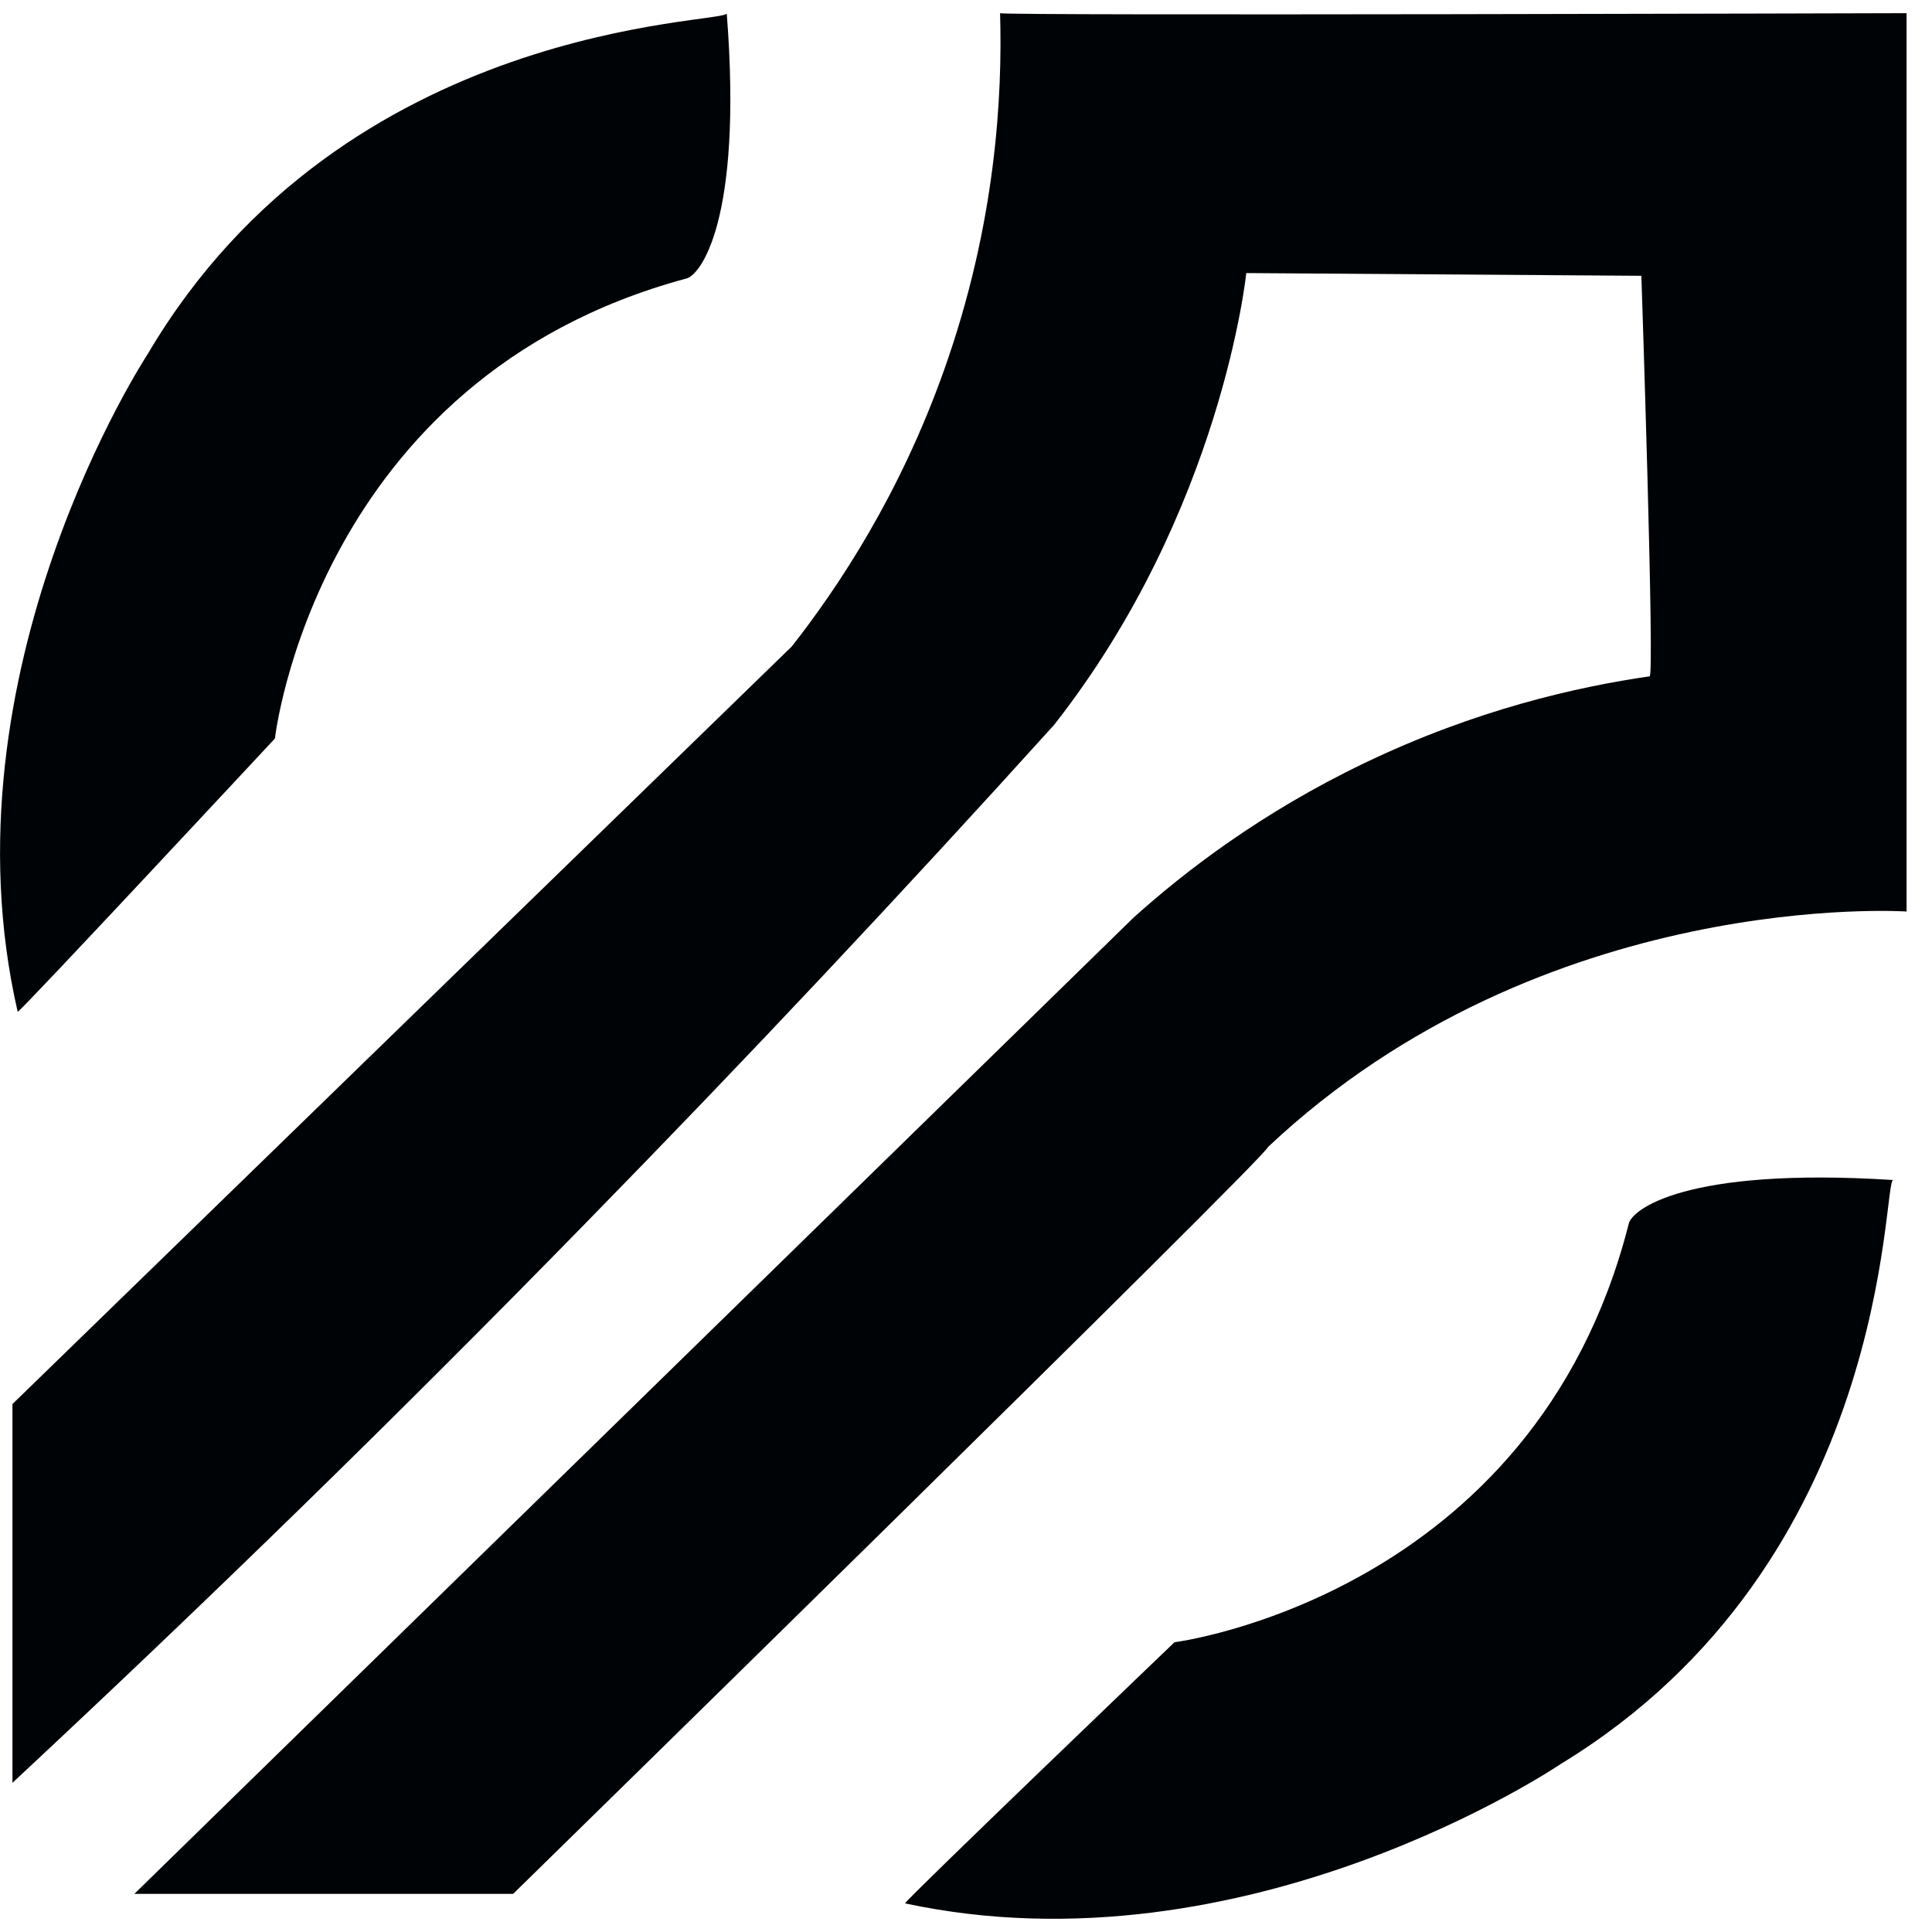 <svg width="44" height="44" viewBox="0 0 44 44" fill="none" xmlns="http://www.w3.org/2000/svg">
<g id="Group">
<path id="Vector" d="M6.261 16.819C6.261 16.819 7.185 8.621 15.627 6.344C15.936 6.282 16.922 5.048 16.551 0.304C16.551 0.551 7.862 0.427 3.361 8.068C3.361 8.068 -1.383 15.28 0.403 23.044C0.468 23.041 6.261 16.819 6.261 16.819Z" fill="#000305"/>
<path id="Vector_2" d="M26.748 37.401C26.748 37.401 34.929 36.36 37.09 27.884C37.141 27.558 38.364 26.572 43.116 26.874C42.868 26.878 43.119 35.563 35.544 40.174C35.544 40.174 28.404 45.021 20.612 43.348C20.609 43.283 26.748 37.401 26.748 37.401Z" fill="#000305"/>
<path id="Vector_3" d="M0.283 40.603V31.977C6.199 26.225 12.116 20.474 18.032 14.723C19.097 13.366 20.492 11.266 21.498 8.435C22.687 5.096 22.831 2.158 22.776 0.3C22.776 0.362 43.421 0.3 43.421 0.3V20.759C43.421 20.759 35.162 20.206 28.878 26.122C28.878 26.308 11.686 43.132 11.686 43.132H3.059C10.642 35.721 18.228 28.311 25.814 20.9C26.988 19.842 28.73 18.505 31.067 17.382C33.612 16.159 35.928 15.64 37.567 15.403C37.691 15.527 37.381 6.281 37.381 6.281L28.383 6.219C28.383 6.219 27.83 11.641 24.006 16.509C20.526 20.361 16.974 24.14 13.346 27.847C9.096 32.2 4.739 36.45 0.283 40.603Z" fill="#000305"/>
</g>
</svg>
